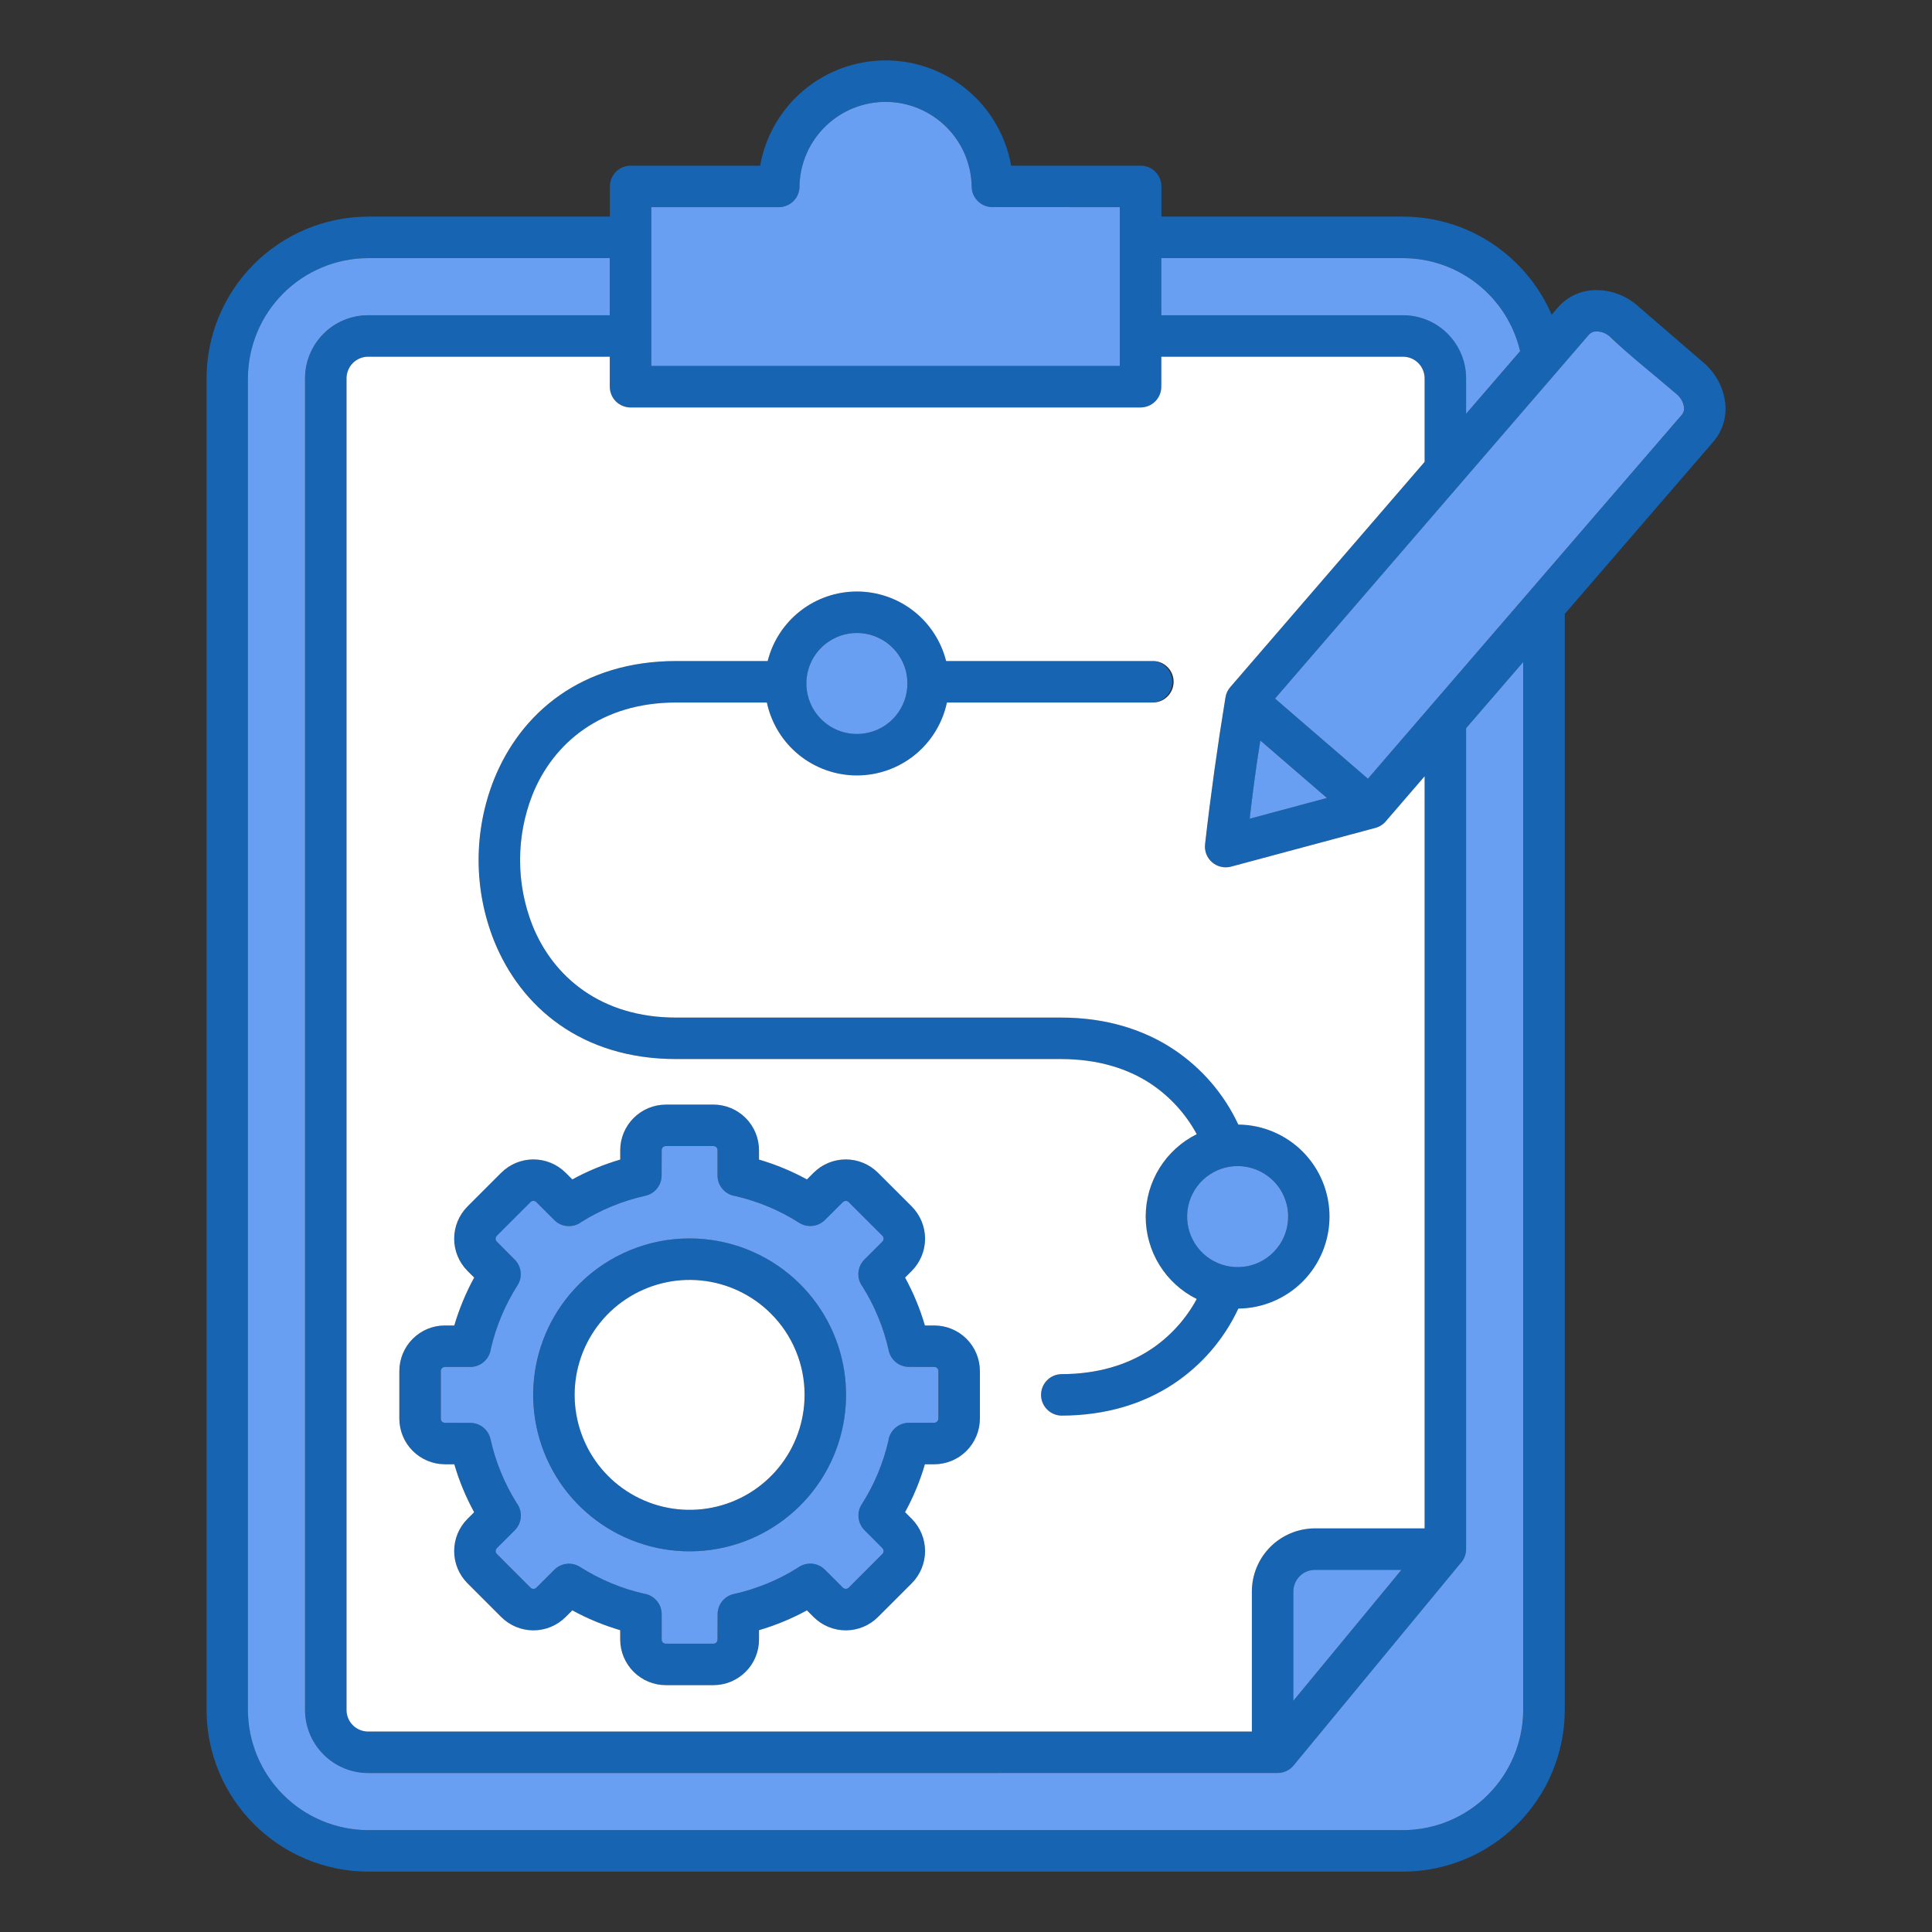 <svg width="60" height="60" viewBox="0 0 60 60" fill="none" xmlns="http://www.w3.org/2000/svg">
<rect x="0" y="0" width="60" height="60" fill="#333333" stroke="none"/>
<path fill-rule="evenodd" clip-rule="evenodd" d="M22.16 35.592H20.678C20.644 35.593 20.613 35.606 20.589 35.629C20.565 35.653 20.552 35.685 20.552 35.718L20.549 36.508C20.549 36.654 20.499 36.796 20.408 36.91C20.316 37.024 20.189 37.103 20.046 37.135C19.344 37.291 18.674 37.565 18.064 37.946C17.939 38.041 17.785 38.087 17.63 38.077C17.474 38.067 17.327 38 17.216 37.89L16.658 37.331C16.634 37.308 16.602 37.295 16.569 37.295C16.535 37.295 16.504 37.308 16.48 37.331L15.431 38.38C15.408 38.404 15.395 38.435 15.395 38.469C15.395 38.502 15.408 38.534 15.431 38.558L15.988 39.118C16.091 39.222 16.156 39.357 16.172 39.502C16.188 39.647 16.154 39.794 16.075 39.917C15.689 40.523 15.409 41.192 15.247 41.893C15.226 42.048 15.15 42.19 15.032 42.292C14.915 42.395 14.764 42.452 14.608 42.452H13.818C13.785 42.452 13.753 42.466 13.73 42.489C13.706 42.513 13.693 42.545 13.692 42.578V44.061C13.693 44.094 13.706 44.126 13.729 44.15C13.753 44.173 13.785 44.186 13.818 44.187L14.608 44.189C14.754 44.189 14.896 44.239 15.01 44.331C15.124 44.422 15.203 44.55 15.235 44.693C15.391 45.395 15.665 46.065 16.046 46.676C16.141 46.8 16.187 46.954 16.177 47.11C16.167 47.265 16.1 47.412 15.99 47.523L15.431 48.081C15.408 48.105 15.396 48.137 15.396 48.17C15.396 48.204 15.408 48.236 15.431 48.26L16.48 49.308C16.504 49.331 16.536 49.344 16.569 49.344C16.602 49.344 16.634 49.331 16.658 49.308L17.218 48.75C17.322 48.647 17.457 48.582 17.602 48.566C17.747 48.55 17.893 48.584 18.017 48.663C18.623 49.049 19.292 49.33 19.993 49.492C20.148 49.512 20.289 49.588 20.392 49.706C20.495 49.823 20.552 49.974 20.552 50.13V50.92C20.552 50.936 20.555 50.953 20.561 50.968C20.568 50.983 20.577 50.997 20.589 51.009C20.6 51.021 20.614 51.03 20.63 51.036C20.645 51.043 20.661 51.046 20.678 51.046H22.16C22.194 51.046 22.225 51.032 22.249 51.009C22.273 50.985 22.286 50.953 22.286 50.92L22.289 50.13C22.289 49.984 22.339 49.842 22.43 49.728C22.522 49.614 22.649 49.535 22.792 49.504C23.494 49.348 24.165 49.074 24.774 48.693C24.898 48.598 25.053 48.551 25.208 48.561C25.364 48.571 25.511 48.638 25.622 48.748L26.18 49.307C26.204 49.33 26.236 49.343 26.269 49.343C26.303 49.343 26.334 49.33 26.358 49.307L27.407 48.258C27.43 48.234 27.443 48.203 27.443 48.169C27.443 48.136 27.43 48.104 27.407 48.08L26.85 47.52C26.747 47.416 26.682 47.281 26.666 47.136C26.65 46.991 26.684 46.844 26.763 46.721C27.149 46.115 27.43 45.446 27.591 44.745C27.612 44.59 27.688 44.449 27.806 44.346C27.923 44.243 28.074 44.186 28.23 44.186H29.02C29.053 44.184 29.084 44.171 29.107 44.148C29.13 44.124 29.144 44.093 29.146 44.06V42.578C29.145 42.545 29.132 42.513 29.108 42.489C29.085 42.466 29.053 42.452 29.02 42.452L28.23 42.45C28.084 42.449 27.942 42.399 27.828 42.308C27.714 42.216 27.635 42.088 27.604 41.946C27.448 41.243 27.173 40.573 26.792 39.963C26.697 39.839 26.651 39.685 26.661 39.529C26.671 39.373 26.738 39.227 26.848 39.116L27.407 38.557C27.43 38.533 27.443 38.502 27.443 38.468C27.443 38.435 27.43 38.403 27.407 38.379L26.358 37.331C26.334 37.308 26.302 37.295 26.269 37.295C26.236 37.295 26.204 37.308 26.18 37.331L25.619 37.888C25.516 37.991 25.381 38.056 25.236 38.071C25.091 38.087 24.944 38.053 24.821 37.975C24.214 37.588 23.546 37.308 22.845 37.146C22.69 37.125 22.548 37.049 22.445 36.932C22.343 36.814 22.286 36.664 22.286 36.508V35.719C22.286 35.702 22.283 35.686 22.277 35.67C22.27 35.655 22.261 35.641 22.25 35.629C22.238 35.617 22.224 35.608 22.208 35.602C22.193 35.596 22.177 35.593 22.16 35.593L22.16 35.592ZM20.678 34.304H22.16C22.535 34.306 22.894 34.455 23.159 34.72C23.424 34.985 23.573 35.344 23.575 35.719V36.012C24.091 36.163 24.59 36.37 25.062 36.628L25.27 36.421C25.535 36.156 25.895 36.007 26.27 36.007C26.645 36.007 27.004 36.156 27.27 36.421L28.318 37.469C28.583 37.734 28.731 38.094 28.731 38.469C28.731 38.844 28.583 39.203 28.318 39.469L28.11 39.676C28.368 40.149 28.575 40.648 28.727 41.164H29.02C29.395 41.165 29.754 41.314 30.019 41.579C30.284 41.844 30.433 42.203 30.434 42.578V44.061C30.432 44.435 30.283 44.794 30.018 45.059C29.753 45.324 29.394 45.473 29.02 45.475H28.727C28.575 45.992 28.368 46.49 28.11 46.962L28.318 47.17C28.583 47.436 28.731 47.795 28.731 48.17C28.731 48.545 28.583 48.904 28.318 49.17L27.27 50.218C27.004 50.483 26.645 50.632 26.27 50.632C25.895 50.632 25.535 50.483 25.27 50.218L25.062 50.011C24.59 50.269 24.091 50.475 23.575 50.627V50.92C23.575 51.106 23.538 51.29 23.467 51.461C23.395 51.633 23.291 51.788 23.16 51.919C22.894 52.184 22.535 52.333 22.16 52.334H20.678C20.303 52.333 19.945 52.183 19.68 51.918C19.415 51.653 19.265 51.295 19.264 50.92V50.627C18.747 50.475 18.248 50.269 17.776 50.011L17.569 50.218C17.303 50.483 16.944 50.632 16.569 50.632C16.194 50.632 15.834 50.483 15.569 50.218L14.52 49.17C14.256 48.904 14.107 48.545 14.107 48.17C14.107 47.795 14.256 47.436 14.52 47.17L14.728 46.963C14.469 46.491 14.263 45.992 14.112 45.475H13.819C13.444 45.473 13.085 45.324 12.821 45.059C12.556 44.794 12.406 44.435 12.404 44.061V42.578C12.405 42.203 12.554 41.844 12.819 41.579C13.085 41.314 13.444 41.164 13.819 41.164H14.112C14.263 40.647 14.47 40.149 14.728 39.676L14.521 39.469C14.256 39.203 14.107 38.844 14.107 38.469C14.107 38.094 14.256 37.734 14.521 37.469L15.569 36.42C15.834 36.156 16.194 36.007 16.569 36.007C16.944 36.007 17.303 36.156 17.569 36.42L17.776 36.628C18.248 36.37 18.747 36.163 19.264 36.012V35.719C19.266 35.344 19.416 34.986 19.68 34.721C19.945 34.456 20.304 34.306 20.678 34.305L20.678 34.304ZM23.944 40.795C24.528 41.379 24.891 42.147 24.972 42.969C25.053 43.791 24.847 44.616 24.388 45.303C23.929 45.99 23.246 46.496 22.456 46.736C21.665 46.976 20.816 46.934 20.053 46.618C19.29 46.302 18.66 45.731 18.27 45.002C17.881 44.274 17.756 43.433 17.917 42.623C18.079 41.813 18.516 41.084 19.154 40.559C19.793 40.035 20.593 39.749 21.419 39.749C21.888 39.748 22.353 39.84 22.786 40.02C23.219 40.199 23.613 40.463 23.944 40.795ZM21.419 38.461C22.543 38.461 23.633 38.851 24.501 39.564C25.37 40.277 25.965 41.269 26.184 42.371C26.404 43.474 26.234 44.618 25.704 45.61C25.174 46.601 24.317 47.378 23.279 47.808C22.24 48.238 21.085 48.295 20.009 47.969C18.933 47.642 18.004 46.953 17.38 46.019C16.755 45.084 16.474 43.962 16.584 42.843C16.694 41.725 17.189 40.679 17.984 39.884C18.434 39.432 18.97 39.074 19.559 38.83C20.149 38.585 20.781 38.46 21.419 38.461ZM41.212 24.782L39.143 22.997C39.006 23.837 38.91 24.577 38.812 25.426L41.212 24.782H41.212ZM39.599 21.695L49.359 10.382C49.391 10.351 49.428 10.327 49.469 10.311C49.511 10.296 49.555 10.289 49.599 10.293C49.738 10.297 49.873 10.348 49.98 10.437C50.6 11.036 51.406 11.666 52.071 12.24C52.189 12.336 52.27 12.472 52.298 12.622C52.307 12.665 52.307 12.709 52.298 12.751C52.289 12.794 52.271 12.834 52.245 12.869L42.484 24.183L39.599 21.695ZM43.526 48.754H40.837C40.66 48.755 40.491 48.825 40.365 48.951C40.24 49.076 40.169 49.245 40.168 49.423V52.821L43.526 48.753V48.754ZM24.189 6.434H20.229V11.365H34.78V6.434L30.82 6.431C30.651 6.431 30.489 6.364 30.369 6.246C30.249 6.127 30.181 5.966 30.179 5.797C30.168 5.099 29.884 4.433 29.389 3.941C28.894 3.449 28.227 3.17 27.529 3.164C26.831 3.158 26.158 3.424 25.654 3.907C25.15 4.39 24.855 5.05 24.831 5.748C24.837 5.836 24.824 5.924 24.794 6.007C24.765 6.09 24.718 6.165 24.658 6.23C24.598 6.294 24.525 6.345 24.445 6.38C24.364 6.415 24.277 6.433 24.189 6.434ZM18.941 9.79H11.433C10.915 9.791 10.418 9.997 10.051 10.364C9.684 10.731 9.477 11.228 9.476 11.747V53.105C9.478 53.624 9.685 54.121 10.051 54.487C10.418 54.854 10.915 55.061 11.433 55.063L39.682 55.06C39.777 55.06 39.87 55.039 39.956 54.999C40.042 54.958 40.117 54.899 40.178 54.826L45.349 48.56C45.468 48.439 45.534 48.276 45.533 48.106V22.615L47.307 20.559V53.106C47.304 54.094 46.91 55.041 46.211 55.74C45.512 56.439 44.565 56.834 43.576 56.837H11.433C10.445 56.834 9.497 56.439 8.798 55.74C8.099 55.041 7.705 54.094 7.702 53.106V11.747C7.705 10.758 8.1 9.811 8.799 9.112C9.498 8.413 10.445 8.019 11.433 8.016H18.941V9.79ZM36.069 11.078H43.576C43.753 11.079 43.923 11.149 44.048 11.275C44.173 11.4 44.244 11.57 44.245 11.747V14.344L38.219 21.328C38.135 21.42 38.079 21.535 38.06 21.658C37.802 23.236 37.611 24.613 37.428 26.203C37.413 26.308 37.425 26.415 37.462 26.515C37.499 26.614 37.56 26.703 37.639 26.773C37.719 26.844 37.814 26.893 37.917 26.918C38.021 26.942 38.128 26.941 38.231 26.914L42.717 25.71C42.854 25.674 42.975 25.593 43.061 25.48L44.245 24.108V47.465H40.837C40.318 47.466 39.821 47.673 39.455 48.04C39.088 48.407 38.881 48.904 38.88 49.422V53.775H11.433C11.256 53.774 11.086 53.703 10.961 53.578C10.835 53.453 10.765 53.283 10.764 53.105V11.747C10.765 11.57 10.836 11.4 10.961 11.275C11.086 11.149 11.256 11.079 11.433 11.078H18.941V12.009C18.941 12.18 19.009 12.344 19.129 12.465C19.25 12.586 19.414 12.654 19.585 12.654H35.425C35.596 12.654 35.76 12.586 35.88 12.465C36.001 12.344 36.069 12.18 36.069 12.009V11.078H36.069ZM36.069 8.016V9.79H43.576C44.095 9.791 44.592 9.997 44.959 10.364C45.326 10.731 45.532 11.228 45.533 11.747V12.85L47.211 10.905C47.019 10.084 46.555 9.353 45.896 8.829C45.236 8.304 44.419 8.018 43.576 8.016H36.069ZM19.585 5.145H23.607C23.769 4.229 24.249 3.399 24.961 2.801C25.674 2.204 26.575 1.876 27.505 1.876C28.435 1.876 29.335 2.204 30.048 2.801C30.761 3.399 31.24 4.229 31.402 5.145H35.425C35.596 5.145 35.76 5.212 35.88 5.333C36.001 5.454 36.069 5.618 36.069 5.789V6.727H43.577C44.774 6.728 45.932 7.158 46.839 7.941C47.422 8.442 47.883 9.068 48.188 9.773L48.387 9.542C48.538 9.37 48.725 9.233 48.935 9.141C49.145 9.049 49.373 9.004 49.602 9.01C50.061 9.017 50.502 9.186 50.848 9.488L52.911 11.268C53.259 11.565 53.491 11.975 53.566 12.426C53.605 12.652 53.594 12.885 53.534 13.107C53.473 13.328 53.365 13.534 53.216 13.71L48.596 19.065V53.106C48.593 54.436 48.062 55.711 47.122 56.651C46.181 57.592 44.907 58.122 43.576 58.125H11.433C10.103 58.122 8.828 57.592 7.888 56.651C6.947 55.711 6.417 54.436 6.414 53.106V11.747C6.417 10.417 6.947 9.142 7.888 8.201C8.828 7.261 10.103 6.731 11.433 6.727H18.941V5.789C18.941 5.618 19.009 5.454 19.129 5.333C19.25 5.212 19.414 5.145 19.585 5.145H19.585ZM27.724 20.116C27.467 19.86 27.129 19.7 26.768 19.664C26.407 19.629 26.044 19.719 25.742 19.921C25.441 20.123 25.218 20.423 25.113 20.77C25.007 21.118 25.025 21.491 25.164 21.826C25.303 22.162 25.554 22.439 25.874 22.61C26.194 22.781 26.564 22.836 26.92 22.765C27.276 22.694 27.596 22.502 27.827 22.221C28.057 21.941 28.183 21.589 28.183 21.226C28.183 21.02 28.143 20.816 28.064 20.625C27.985 20.435 27.87 20.262 27.724 20.116ZM39.548 36.673C39.291 36.416 38.954 36.256 38.592 36.221C38.231 36.185 37.868 36.276 37.567 36.477C37.265 36.679 37.042 36.979 36.937 37.327C36.831 37.674 36.85 38.047 36.989 38.383C37.127 38.718 37.378 38.995 37.698 39.166C38.019 39.337 38.388 39.392 38.744 39.321C39.1 39.25 39.421 39.058 39.651 38.778C39.882 38.497 40.007 38.145 40.007 37.782C40.008 37.576 39.967 37.372 39.888 37.182C39.809 36.991 39.694 36.818 39.548 36.673ZM38.461 34.926C39.214 34.933 39.934 35.237 40.464 35.772C40.995 36.307 41.292 37.029 41.292 37.783C41.292 38.536 40.995 39.259 40.464 39.794C39.934 40.329 39.214 40.633 38.461 40.639C38.016 41.59 37.319 42.4 36.444 42.98C35.514 43.593 34.35 43.963 32.956 43.963C32.789 43.957 32.631 43.887 32.515 43.767C32.399 43.647 32.334 43.486 32.334 43.319C32.334 43.152 32.399 42.992 32.515 42.872C32.631 42.752 32.789 42.681 32.956 42.675C34.088 42.675 35.015 42.386 35.74 41.909C36.337 41.511 36.828 40.974 37.169 40.342C36.693 40.105 36.292 39.74 36.012 39.288C35.732 38.836 35.583 38.315 35.583 37.783C35.583 37.251 35.732 36.73 36.012 36.277C36.292 35.825 36.693 35.46 37.169 35.223C36.828 34.592 36.337 34.054 35.739 33.656C35.014 33.179 34.087 32.89 32.955 32.89H21.003C18.062 32.89 16.174 31.277 15.344 29.213C14.706 27.605 14.706 25.814 15.344 24.206C16.174 22.141 18.061 20.529 21.003 20.529H23.843C23.999 19.912 24.356 19.364 24.858 18.973C25.36 18.582 25.978 18.37 26.614 18.37C27.251 18.37 27.869 18.582 28.371 18.973C28.873 19.364 29.23 19.912 29.386 20.529H35.783C35.95 20.535 36.108 20.605 36.224 20.725C36.34 20.845 36.405 21.006 36.405 21.173C36.405 21.34 36.34 21.5 36.224 21.62C36.108 21.741 35.95 21.811 35.783 21.817H29.41C29.274 22.458 28.923 23.033 28.414 23.445C27.905 23.858 27.27 24.083 26.614 24.083C25.959 24.083 25.324 23.858 24.815 23.445C24.306 23.033 23.954 22.458 23.819 21.817H21.003C18.671 21.817 17.184 23.074 16.537 24.684C16.026 25.986 16.026 27.433 16.537 28.735C17.184 30.344 18.672 31.602 21.003 31.602H32.955C34.35 31.602 35.514 31.972 36.444 32.585C37.318 33.165 38.016 33.975 38.461 34.926Z" fill="#1664B2"/>
<path fill-rule="evenodd" clip-rule="evenodd" d="M22.158 35.592H20.675C20.642 35.592 20.61 35.606 20.587 35.629C20.563 35.653 20.55 35.685 20.549 35.718L20.547 36.508C20.547 36.654 20.497 36.796 20.405 36.91C20.314 37.024 20.186 37.103 20.043 37.135C19.341 37.291 18.671 37.565 18.061 37.946C17.937 38.041 17.782 38.087 17.627 38.077C17.471 38.067 17.324 38 17.214 37.89L16.655 37.331C16.631 37.308 16.599 37.295 16.566 37.295C16.533 37.295 16.501 37.308 16.477 37.331L15.428 38.38C15.405 38.404 15.392 38.435 15.392 38.469C15.392 38.502 15.405 38.534 15.428 38.558L15.985 39.118C16.088 39.222 16.153 39.357 16.169 39.502C16.185 39.647 16.151 39.794 16.072 39.917C15.686 40.523 15.405 41.192 15.243 41.893C15.223 42.047 15.147 42.19 15.029 42.292C14.912 42.395 14.761 42.452 14.605 42.452H13.816C13.783 42.452 13.751 42.466 13.728 42.489C13.704 42.513 13.691 42.545 13.69 42.578V44.061C13.691 44.094 13.704 44.126 13.727 44.15C13.751 44.173 13.783 44.186 13.816 44.187L14.606 44.189C14.752 44.189 14.894 44.239 15.008 44.331C15.122 44.422 15.201 44.55 15.233 44.693C15.389 45.395 15.663 46.065 16.044 46.675C16.139 46.8 16.185 46.954 16.175 47.109C16.165 47.265 16.098 47.412 15.988 47.523L15.429 48.081C15.406 48.105 15.394 48.137 15.394 48.17C15.394 48.203 15.406 48.235 15.429 48.259L16.478 49.308C16.502 49.331 16.534 49.344 16.567 49.344C16.6 49.344 16.632 49.331 16.656 49.308L17.216 48.75C17.319 48.647 17.455 48.582 17.6 48.566C17.745 48.55 17.891 48.584 18.014 48.663C18.621 49.049 19.289 49.33 19.99 49.492C20.145 49.512 20.287 49.588 20.39 49.706C20.493 49.823 20.549 49.974 20.549 50.13V50.92C20.549 50.936 20.553 50.953 20.559 50.968C20.565 50.983 20.575 50.997 20.586 51.009C20.598 51.021 20.612 51.03 20.627 51.036C20.642 51.043 20.659 51.046 20.675 51.046H22.158C22.192 51.046 22.224 51.032 22.247 51.009C22.271 50.985 22.284 50.953 22.284 50.92L22.287 50.13C22.287 49.984 22.337 49.842 22.428 49.728C22.52 49.614 22.647 49.535 22.79 49.504C23.492 49.348 24.163 49.074 24.772 48.692C24.896 48.597 25.051 48.551 25.206 48.561C25.362 48.571 25.509 48.638 25.619 48.748L26.178 49.307C26.202 49.33 26.234 49.343 26.267 49.343C26.301 49.343 26.332 49.33 26.357 49.307L27.405 48.258C27.428 48.234 27.441 48.203 27.441 48.169C27.441 48.136 27.428 48.104 27.405 48.08L26.848 47.52C26.745 47.416 26.68 47.281 26.664 47.136C26.648 46.991 26.682 46.844 26.761 46.721C27.148 46.115 27.428 45.446 27.59 44.745C27.61 44.59 27.686 44.449 27.804 44.346C27.921 44.243 28.072 44.186 28.228 44.186H29.018C29.051 44.184 29.082 44.171 29.105 44.147C29.128 44.124 29.142 44.093 29.144 44.06V42.578C29.143 42.545 29.13 42.513 29.106 42.489C29.083 42.466 29.051 42.452 29.018 42.452L28.228 42.45C28.082 42.449 27.94 42.399 27.826 42.308C27.712 42.216 27.633 42.088 27.602 41.946C27.446 41.243 27.172 40.573 26.791 39.963C26.696 39.839 26.649 39.685 26.659 39.529C26.669 39.373 26.736 39.227 26.846 39.116L27.405 38.557C27.428 38.533 27.441 38.501 27.441 38.468C27.441 38.435 27.428 38.403 27.405 38.379L26.356 37.331C26.332 37.308 26.3 37.295 26.267 37.295C26.234 37.295 26.202 37.308 26.178 37.331L25.618 37.888C25.514 37.991 25.379 38.056 25.234 38.071C25.089 38.087 24.942 38.053 24.819 37.975C24.213 37.588 23.544 37.308 22.843 37.146C22.688 37.125 22.546 37.049 22.444 36.932C22.341 36.814 22.284 36.664 22.284 36.508V35.719C22.284 35.702 22.281 35.686 22.275 35.67C22.269 35.655 22.259 35.641 22.248 35.629C22.236 35.617 22.222 35.608 22.206 35.602C22.191 35.596 22.175 35.593 22.158 35.593L22.158 35.592ZM21.417 38.461C22.541 38.461 23.63 38.851 24.499 39.564C25.368 40.277 25.963 41.269 26.182 42.371C26.401 43.474 26.232 44.618 25.702 45.61C25.172 46.601 24.315 47.378 23.276 47.808C22.238 48.238 21.082 48.295 20.007 47.969C18.931 47.642 18.002 46.953 17.377 46.019C16.753 45.084 16.472 43.962 16.582 42.843C16.692 41.725 17.187 40.679 17.982 39.884C18.432 39.432 18.968 39.074 19.557 38.83C20.147 38.585 20.779 38.46 21.417 38.461Z" fill="#689FF2"/>
<path fill-rule="evenodd" clip-rule="evenodd" d="M36.066 11.078V12.009C36.066 12.18 35.998 12.344 35.878 12.465C35.757 12.586 35.593 12.654 35.422 12.654H19.582C19.411 12.654 19.247 12.586 19.126 12.465C19.005 12.344 18.938 12.18 18.938 12.009V11.078H11.431C11.254 11.079 11.084 11.149 10.959 11.275C10.834 11.4 10.763 11.57 10.762 11.747V53.105C10.762 53.283 10.833 53.453 10.958 53.578C11.084 53.704 11.254 53.774 11.431 53.775H38.878V49.423C38.879 48.904 39.086 48.407 39.452 48.04C39.819 47.673 40.316 47.467 40.835 47.465H44.243V24.108L43.059 25.481C42.973 25.593 42.852 25.674 42.715 25.711L38.229 26.915C38.126 26.942 38.019 26.943 37.915 26.918C37.812 26.894 37.717 26.844 37.637 26.774C37.558 26.704 37.497 26.615 37.46 26.516C37.423 26.416 37.411 26.309 37.426 26.204C37.599 24.684 37.81 23.169 38.058 21.659C38.077 21.535 38.133 21.421 38.217 21.328L44.243 14.344V11.747C44.242 11.57 44.171 11.4 44.046 11.275C43.921 11.149 43.751 11.079 43.574 11.078H36.066ZM38.458 34.925C39.211 34.932 39.931 35.236 40.462 35.771C40.992 36.306 41.289 37.029 41.289 37.782C41.289 38.535 40.992 39.258 40.462 39.793C39.931 40.328 39.211 40.632 38.458 40.639C38.014 41.59 37.316 42.4 36.441 42.98C35.512 43.593 34.348 43.963 32.953 43.963C32.786 43.957 32.628 43.886 32.512 43.766C32.396 43.646 32.331 43.486 32.331 43.319C32.331 43.152 32.396 42.991 32.512 42.871C32.628 42.751 32.786 42.681 32.953 42.675C34.085 42.675 35.012 42.386 35.737 41.908C36.334 41.511 36.825 40.973 37.166 40.342C36.69 40.105 36.289 39.74 36.009 39.288C35.729 38.836 35.581 38.314 35.581 37.782C35.581 37.25 35.729 36.729 36.009 36.277C36.289 35.825 36.69 35.46 37.166 35.223C36.825 34.592 36.334 34.054 35.737 33.656C35.012 33.179 34.085 32.89 32.953 32.89H21.001C18.059 32.89 16.172 31.277 15.342 29.213C14.704 27.605 14.704 25.814 15.342 24.206C16.172 22.141 18.059 20.529 21.001 20.529H23.841C23.997 19.912 24.354 19.364 24.856 18.973C25.358 18.582 25.976 18.37 26.612 18.37C27.248 18.37 27.866 18.582 28.369 18.973C28.87 19.364 29.227 19.912 29.383 20.529H35.781C35.867 20.526 35.954 20.54 36.035 20.571C36.115 20.602 36.189 20.649 36.251 20.709C36.314 20.769 36.363 20.841 36.397 20.921C36.431 21.001 36.448 21.086 36.448 21.173C36.448 21.259 36.431 21.345 36.397 21.425C36.363 21.505 36.314 21.576 36.251 21.637C36.189 21.697 36.115 21.744 36.035 21.775C35.954 21.806 35.867 21.82 35.781 21.817H29.408C29.272 22.458 28.92 23.032 28.411 23.445C27.902 23.857 27.267 24.082 26.612 24.082C25.957 24.082 25.322 23.857 24.813 23.445C24.304 23.032 23.952 22.458 23.816 21.817H21.001C18.669 21.817 17.181 23.074 16.535 24.684C16.024 25.986 16.024 27.433 16.535 28.735C17.181 30.344 18.669 31.602 21.001 31.602H32.953C34.348 31.602 35.512 31.972 36.442 32.585C37.316 33.165 38.014 33.975 38.458 34.926L38.458 34.925ZM20.675 34.304H22.158C22.533 34.305 22.892 34.455 23.157 34.72C23.421 34.985 23.571 35.344 23.572 35.719V36.012C24.089 36.163 24.587 36.37 25.06 36.628L25.267 36.421C25.533 36.156 25.892 36.007 26.267 36.007C26.642 36.007 27.002 36.156 27.267 36.421L28.316 37.469C28.58 37.735 28.729 38.094 28.729 38.469C28.729 38.844 28.58 39.203 28.316 39.469L28.108 39.676C28.366 40.149 28.573 40.648 28.724 41.164H29.017C29.392 41.165 29.752 41.314 30.017 41.579C30.282 41.844 30.431 42.203 30.432 42.578V44.061C30.43 44.435 30.28 44.794 30.015 45.059C29.75 45.324 29.392 45.473 29.017 45.475H28.724C28.573 45.992 28.366 46.49 28.108 46.962L28.316 47.17C28.58 47.435 28.729 47.795 28.729 48.17C28.729 48.545 28.58 48.904 28.316 49.17L27.267 50.218C27.002 50.483 26.642 50.632 26.267 50.632C25.892 50.632 25.533 50.483 25.267 50.218L25.06 50.011C24.587 50.269 24.089 50.475 23.572 50.627V50.92C23.572 51.106 23.535 51.29 23.464 51.461C23.393 51.633 23.289 51.788 23.157 51.919C22.892 52.184 22.533 52.333 22.158 52.334H20.675C20.301 52.333 19.942 52.183 19.677 51.918C19.413 51.653 19.263 51.295 19.261 50.92V50.627C18.745 50.475 18.246 50.269 17.774 50.011L17.566 50.218C17.301 50.483 16.941 50.632 16.566 50.632C16.192 50.632 15.832 50.483 15.566 50.218L14.518 49.17C14.253 48.904 14.105 48.545 14.105 48.17C14.105 47.795 14.253 47.436 14.518 47.17L14.725 46.963C14.467 46.491 14.26 45.992 14.109 45.475H13.816C13.442 45.473 13.083 45.324 12.818 45.059C12.553 44.794 12.404 44.435 12.402 44.061V42.578C12.403 42.203 12.552 41.844 12.817 41.579C13.082 41.313 13.441 41.164 13.816 41.164H14.109C14.261 40.647 14.468 40.149 14.726 39.676L14.518 39.469C14.254 39.203 14.105 38.844 14.105 38.469C14.105 38.094 14.254 37.734 14.518 37.469L15.567 36.42C15.832 36.156 16.192 36.007 16.567 36.007C16.941 36.007 17.301 36.156 17.566 36.42L17.774 36.628C18.246 36.37 18.745 36.163 19.262 36.012V35.719C19.263 35.344 19.413 34.986 19.678 34.721C19.943 34.456 20.301 34.306 20.676 34.305L20.675 34.304Z" fill="white"/>
<path fill-rule="evenodd" clip-rule="evenodd" d="M39.546 36.673C39.289 36.417 38.952 36.257 38.59 36.221C38.229 36.185 37.867 36.276 37.565 36.478C37.263 36.679 37.04 36.98 36.935 37.327C36.829 37.674 36.848 38.048 36.987 38.383C37.126 38.718 37.376 38.995 37.697 39.166C38.017 39.338 38.386 39.392 38.742 39.322C39.099 39.251 39.419 39.059 39.649 38.778C39.88 38.498 40.005 38.146 40.005 37.783C40.006 37.577 39.965 37.373 39.886 37.182C39.808 36.992 39.692 36.819 39.546 36.673ZM27.721 20.117C27.465 19.86 27.127 19.701 26.766 19.665C26.404 19.629 26.042 19.72 25.74 19.922C25.438 20.123 25.216 20.423 25.11 20.771C25.005 21.118 25.023 21.491 25.162 21.827C25.301 22.162 25.552 22.439 25.872 22.61C26.192 22.781 26.562 22.836 26.918 22.765C27.274 22.695 27.594 22.503 27.825 22.222C28.055 21.941 28.181 21.59 28.181 21.227C28.181 21.02 28.141 20.816 28.062 20.626C27.983 20.436 27.867 20.263 27.721 20.117ZM36.066 8.016V9.79H43.574C44.093 9.791 44.59 9.997 44.956 10.364C45.323 10.731 45.53 11.228 45.531 11.747V12.85L47.209 10.905C47.017 10.084 46.553 9.353 45.893 8.829C45.234 8.304 44.416 8.018 43.574 8.016H36.066Z" fill="#689FF2"/>
<path fill-rule="evenodd" clip-rule="evenodd" d="M18.938 9.79V8.016H11.431C10.442 8.019 9.495 8.413 8.796 9.112C8.097 9.811 7.703 10.758 7.699 11.747V53.106C7.702 54.094 8.097 55.041 8.796 55.74C9.495 56.439 10.442 56.834 11.43 56.837H43.574C44.562 56.834 45.51 56.439 46.209 55.74C46.908 55.041 47.302 54.094 47.305 53.106V20.559L45.531 22.615V48.107C45.532 48.276 45.465 48.439 45.347 48.56L40.175 54.826C40.115 54.9 40.039 54.959 39.954 54.999C39.868 55.04 39.774 55.061 39.68 55.061L11.431 55.063C10.912 55.061 10.416 54.855 10.049 54.488C9.682 54.121 9.476 53.625 9.474 53.106V11.747C9.475 11.228 9.682 10.731 10.048 10.364C10.415 9.997 10.912 9.791 11.431 9.79L18.938 9.79Z" fill="#689FF2"/>
<path fill-rule="evenodd" clip-rule="evenodd" d="M24.186 6.434H20.227V11.365H34.778V6.434L30.818 6.431C30.65 6.431 30.488 6.365 30.367 6.246C30.247 6.127 30.179 5.966 30.177 5.797C30.166 5.099 29.883 4.433 29.387 3.942C28.892 3.45 28.225 3.171 27.527 3.164C26.829 3.158 26.156 3.425 25.652 3.907C25.148 4.39 24.853 5.051 24.829 5.748C24.835 5.836 24.822 5.924 24.792 6.007C24.763 6.09 24.716 6.166 24.656 6.23C24.596 6.294 24.523 6.345 24.442 6.38C24.361 6.415 24.274 6.434 24.186 6.434ZM43.523 48.754H40.835C40.658 48.754 40.488 48.825 40.363 48.95C40.238 49.076 40.167 49.245 40.166 49.423V52.821L43.523 48.754ZM39.597 21.695L42.482 24.184C45.735 20.412 48.989 16.641 52.242 12.869C52.268 12.834 52.286 12.794 52.295 12.751C52.305 12.709 52.304 12.665 52.295 12.622C52.267 12.472 52.187 12.336 52.068 12.24C51.403 11.665 50.597 11.036 49.977 10.437C49.87 10.348 49.736 10.297 49.596 10.293C49.552 10.289 49.508 10.296 49.466 10.311C49.425 10.327 49.388 10.351 49.356 10.382C46.103 14.153 42.85 17.924 39.597 21.695ZM41.21 24.782L39.141 22.997C39.004 23.837 38.908 24.577 38.81 25.426L41.21 24.782Z" fill="#689FF2"/>
<path fill-rule="evenodd" clip-rule="evenodd" d="M23.941 40.795C23.357 40.211 22.589 39.847 21.767 39.766C20.945 39.685 20.12 39.892 19.433 40.351C18.746 40.809 18.24 41.492 18 42.283C17.76 43.073 17.802 43.922 18.118 44.685C18.434 45.449 19.005 46.079 19.734 46.468C20.462 46.857 21.303 46.982 22.113 46.821C22.923 46.66 23.653 46.223 24.177 45.584C24.701 44.946 24.987 44.145 24.987 43.319C24.988 42.85 24.896 42.386 24.716 41.953C24.537 41.519 24.273 41.126 23.941 40.795Z" fill="white"/>
</svg>
